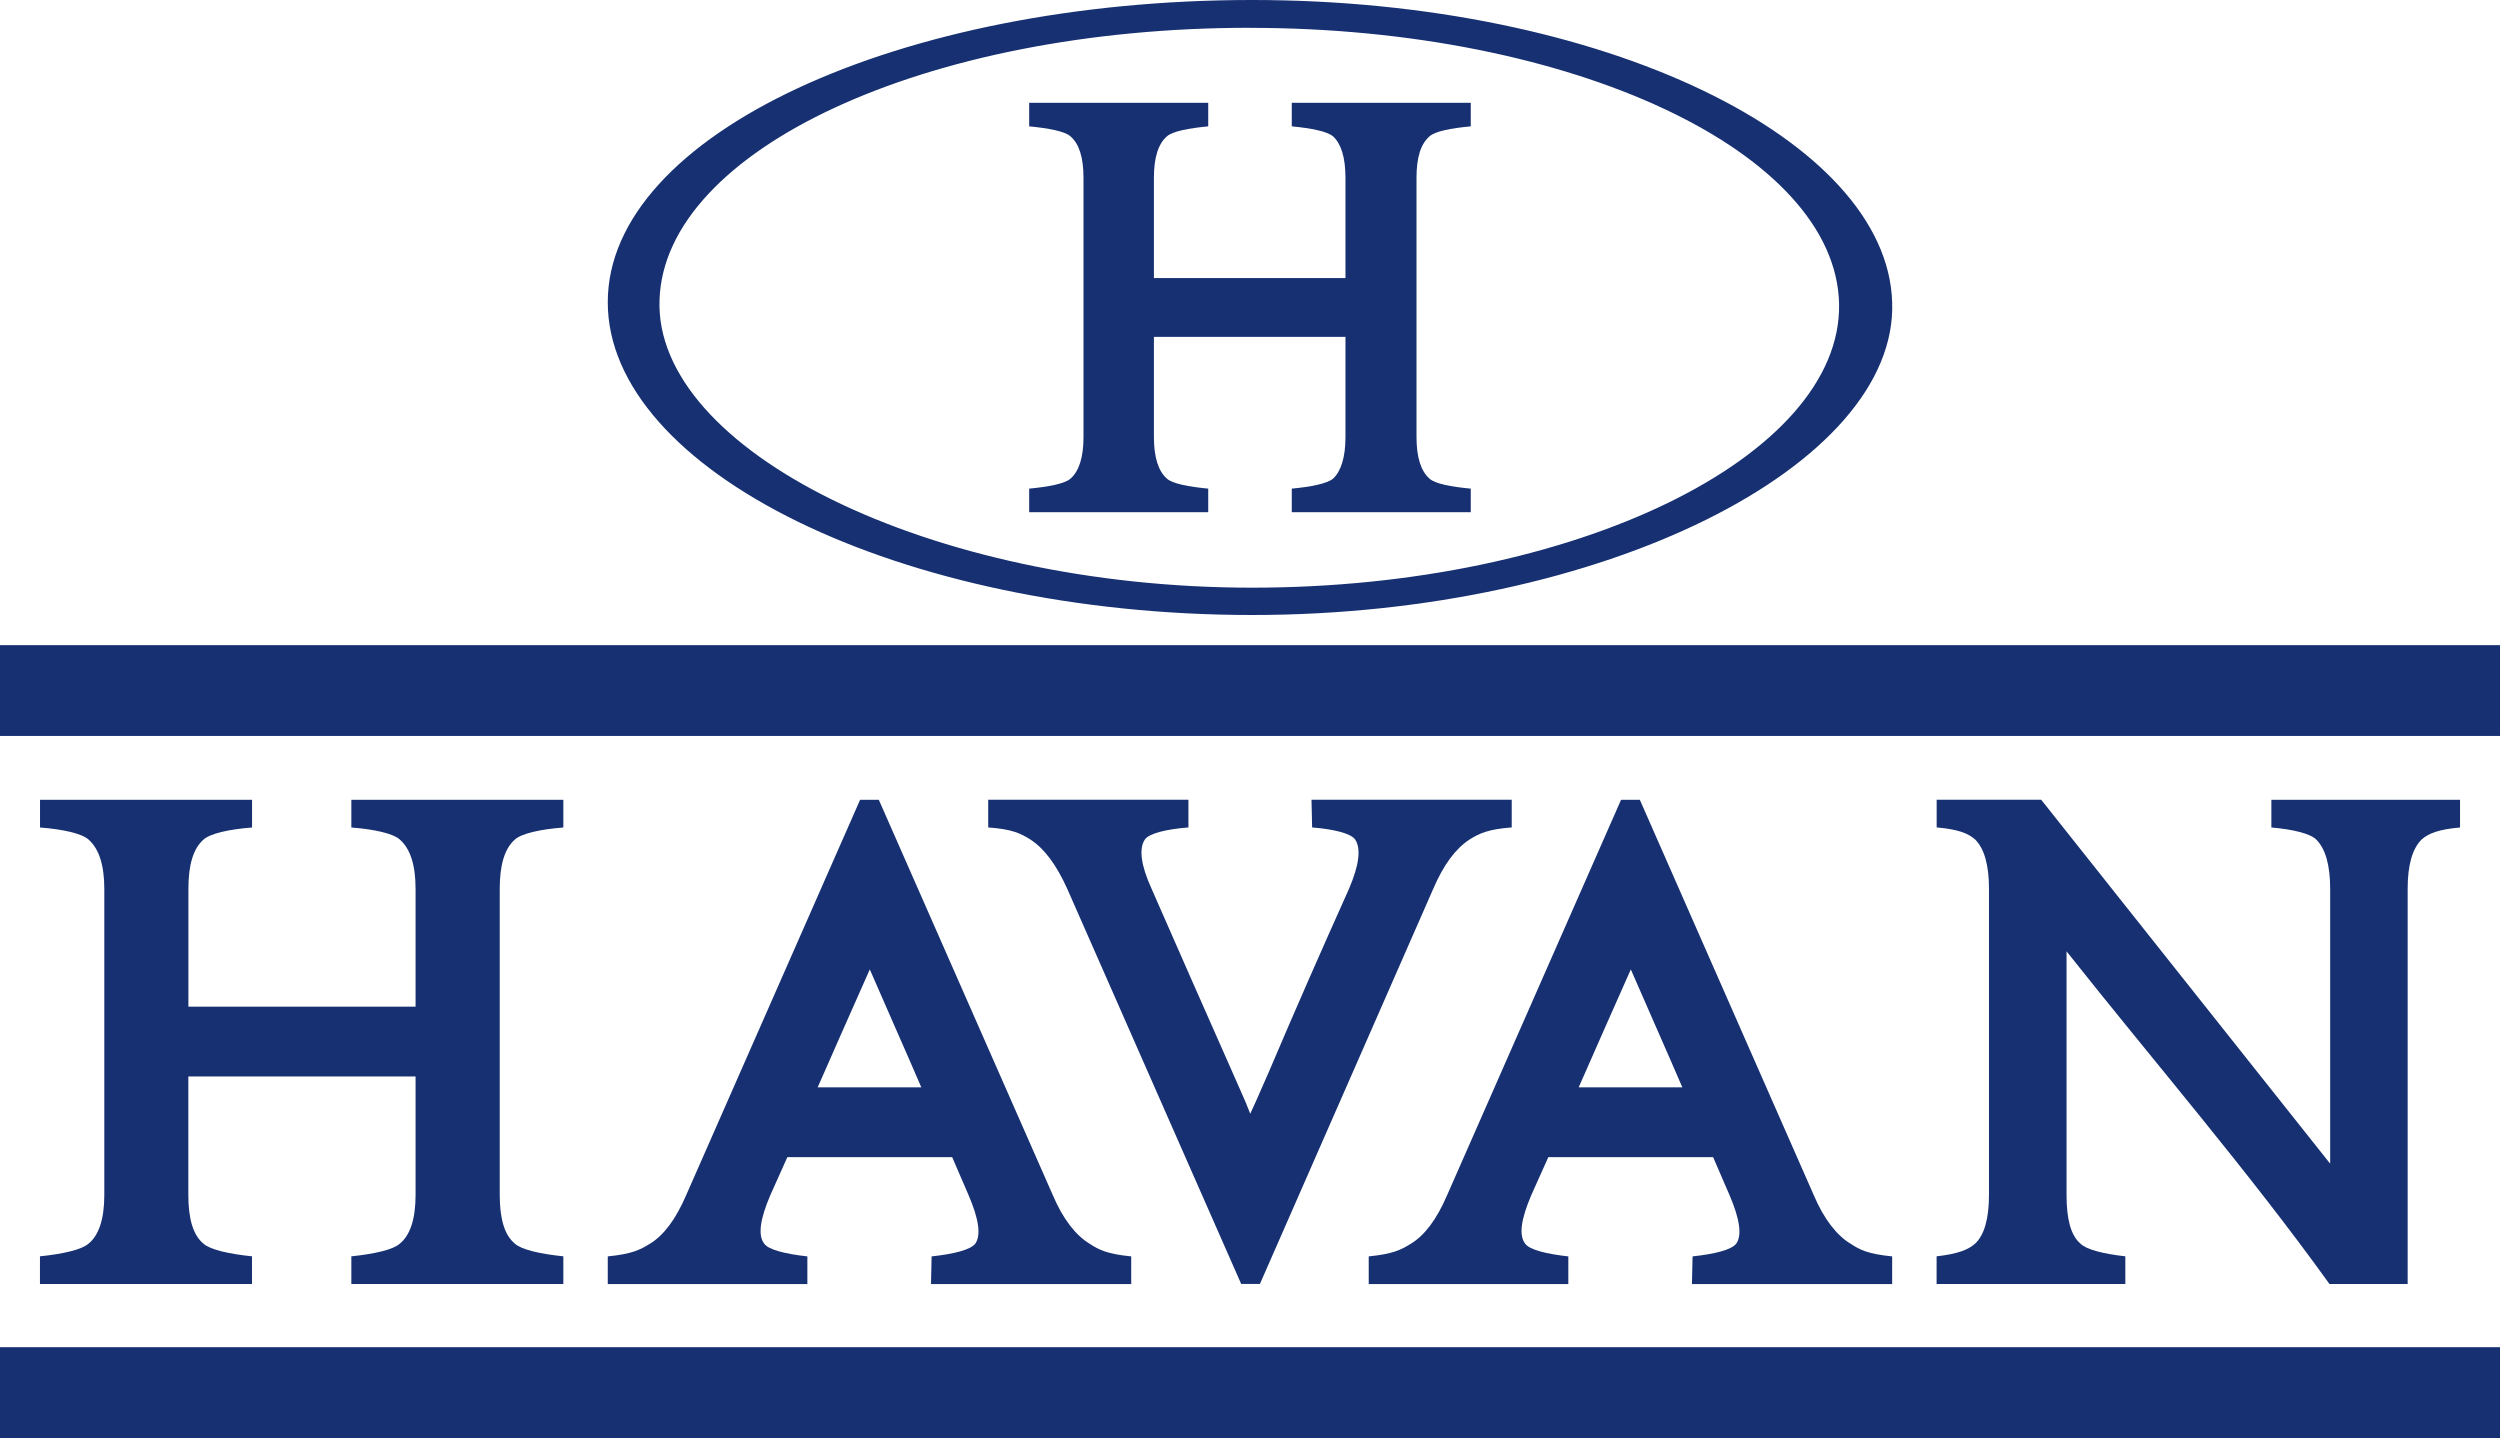 <?xml version="1.0" encoding="utf-8"?>
<svg xmlns="http://www.w3.org/2000/svg" fill="none" height="100%" overflow="visible" preserveAspectRatio="none" style="display: block;" viewBox="0 0 113 65" width="100%">
<g clip-path="url(#clip0_0_1497)" id="Layer_1">
<path clip-rule="evenodd" d="M56.598 27.798C72.501 27.798 85.781 21.022 85.526 13.66C85.302 6.325 72.526 0 56.598 0C40.67 0 27.471 6.075 27.471 13.66C27.471 21.244 40.639 27.798 56.598 27.798ZM56.483 1.259C71.059 1.259 82.987 6.859 83.127 13.743C83.242 20.63 71.202 26.563 56.595 26.563C41.988 26.563 29.556 20.321 29.811 13.546C30.038 6.773 41.848 1.256 56.483 1.256V1.259Z" fill="#163072" fill-rule="evenodd" id="Vector"/>
<path clip-rule="evenodd" d="M54.612 22.086C53.736 22.003 53.002 21.864 52.75 21.639C52.356 21.303 52.157 20.658 52.157 19.763V15.227H60.815V19.763C60.815 20.658 60.616 21.303 60.25 21.639C59.967 21.864 59.264 22.003 58.388 22.086V23.151H66.478V22.086C65.577 22.003 64.871 21.864 64.619 21.639C64.225 21.303 64.026 20.658 64.026 19.763V8.035C64.026 7.112 64.222 6.495 64.619 6.159C64.871 5.933 65.577 5.795 66.478 5.711V4.647H58.388V5.711C59.261 5.795 59.967 5.933 60.25 6.159C60.616 6.495 60.815 7.112 60.815 8.035V12.57H52.157V8.035C52.157 7.112 52.356 6.495 52.75 6.159C53.005 5.933 53.736 5.795 54.612 5.711V4.647H46.519V5.711C47.392 5.795 48.126 5.933 48.381 6.159C48.775 6.495 48.974 7.112 48.974 8.035V19.763C48.974 20.658 48.775 21.303 48.381 21.639C48.126 21.864 47.392 22.003 46.519 22.086V23.151H54.612V22.086Z" fill="#163072" fill-rule="evenodd" id="Vector_2"/>
<path clip-rule="evenodd" d="M53.717 37.4V36.147H44.667V37.4C45.761 37.48 46.13 37.671 46.569 37.943C47.2 38.35 47.747 39.084 48.238 40.171L56.101 58.033H56.949L64.784 40.171C65.25 39.084 65.797 38.35 66.428 37.943C66.866 37.671 67.261 37.48 68.33 37.4V36.147H59.28L59.308 37.4C60.293 37.48 61.061 37.671 61.25 37.943C61.524 38.35 61.44 39.084 60.977 40.171C59.743 42.917 58.512 45.718 57.334 48.492L56.76 49.797L56.511 50.341L56.293 49.797L55.718 48.492C54.488 45.718 53.254 42.917 52.051 40.171C51.557 39.084 51.476 38.35 51.75 37.943C51.939 37.671 52.707 37.48 53.72 37.4H53.717Z" fill="#163072" fill-rule="evenodd" id="Vector_3"/>
<path clip-rule="evenodd" d="M3.997 56.215C3.695 56.487 2.847 56.678 1.806 56.786V58.036H11.39V56.786C10.349 56.678 9.501 56.487 9.199 56.215C8.733 55.836 8.513 55.102 8.513 54.012V48.656H18.784V54.012C18.784 55.099 18.539 55.836 18.069 56.215C17.771 56.487 16.922 56.678 15.881 56.786V58.036H25.463V56.786C24.422 56.678 23.573 56.487 23.275 56.215C22.809 55.836 22.588 55.102 22.588 54.012V40.174C22.588 39.088 22.809 38.353 23.275 37.946C23.573 37.675 24.422 37.483 25.463 37.403V36.15H15.881V37.403C16.922 37.483 17.771 37.675 18.069 37.946C18.539 38.353 18.784 39.088 18.784 40.174V45.502H8.516V40.174C8.516 39.088 8.736 38.353 9.202 37.946C9.504 37.675 10.352 37.483 11.393 37.403V36.15H1.809V37.403C2.85 37.483 3.698 37.675 4 37.946C4.466 38.353 4.715 39.088 4.715 40.174V54.012C4.715 55.099 4.469 55.836 4 56.215H3.997Z" fill="#163072" fill-rule="evenodd" id="Vector_4"/>
<path clip-rule="evenodd" d="M89.271 56.215C88.97 56.487 88.491 56.678 87.534 56.786V58.036H96.065V56.786C95.105 56.678 94.309 56.487 94.039 56.215C93.597 55.836 93.408 55.102 93.408 54.012V43C97.349 47.977 101.597 52.898 105.292 58.036H108.826V40.174C108.826 39.088 109.044 38.353 109.457 37.946C109.755 37.675 110.237 37.483 111.194 37.403V36.15H102.666V37.403C103.623 37.483 104.419 37.675 104.693 37.946C105.103 38.353 105.324 39.088 105.324 40.174V52.599C100.969 47.107 96.615 41.642 92.261 36.147H87.537V37.4C88.494 37.48 88.976 37.671 89.274 37.943C89.685 38.35 89.902 39.084 89.902 40.171V54.009C89.902 55.095 89.685 55.833 89.274 56.212L89.271 56.215Z" fill="#163072" fill-rule="evenodd" id="Vector_5"/>
<path d="M113 29.161H0V33.265H113V29.161Z" fill="#163072" id="Vector_6"/>
<path d="M113 60.893H0V65H113V60.893Z" fill="#163072" id="Vector_7"/>
<path clip-rule="evenodd" d="M38.877 36.15L31.017 54.016C30.551 55.102 30.004 55.839 29.373 56.219C28.934 56.49 28.565 56.681 27.471 56.789V58.039H36.493V56.789C35.508 56.681 34.74 56.49 34.547 56.219C34.246 55.839 34.355 55.105 34.821 54.016L35.589 52.303H43.038L43.778 54.016C44.244 55.102 44.353 55.839 44.079 56.219C43.862 56.49 43.122 56.681 42.109 56.789L42.081 58.039H51.131V56.789C50.034 56.681 49.667 56.49 49.254 56.219C48.623 55.839 48.048 55.105 47.585 54.016L39.722 36.15H38.874H38.877ZM36.959 49.147C37.752 47.354 38.522 45.586 39.315 43.818C40.079 45.586 40.872 47.351 41.643 49.147H36.959Z" fill="#163072" fill-rule="evenodd" id="Vector_8"/>
<path clip-rule="evenodd" d="M76.504 56.789L76.476 58.039H85.526V56.789C84.429 56.681 84.062 56.49 83.649 56.219C83.018 55.839 82.443 55.105 81.98 54.016L74.12 36.15H73.272L65.412 54.016C64.946 55.102 64.399 55.839 63.768 56.219C63.33 56.49 62.96 56.681 61.866 56.789V58.039H70.888V56.789C69.903 56.681 69.135 56.49 68.942 56.219C68.641 55.839 68.75 55.105 69.216 54.016L69.984 52.303H77.433L78.173 54.016C78.639 55.102 78.748 55.839 78.474 56.219C78.257 56.49 77.517 56.681 76.504 56.789ZM71.357 49.147C72.15 47.354 72.921 45.586 73.713 43.818C74.478 45.586 75.27 47.351 76.041 49.147H71.357Z" fill="#163072" fill-rule="evenodd" id="Vector_9"/>
</g>
<defs>
<clipPath id="clip0_0_1497">
<rect fill="white" height="65" width="113"/>
</clipPath>
</defs>
</svg>